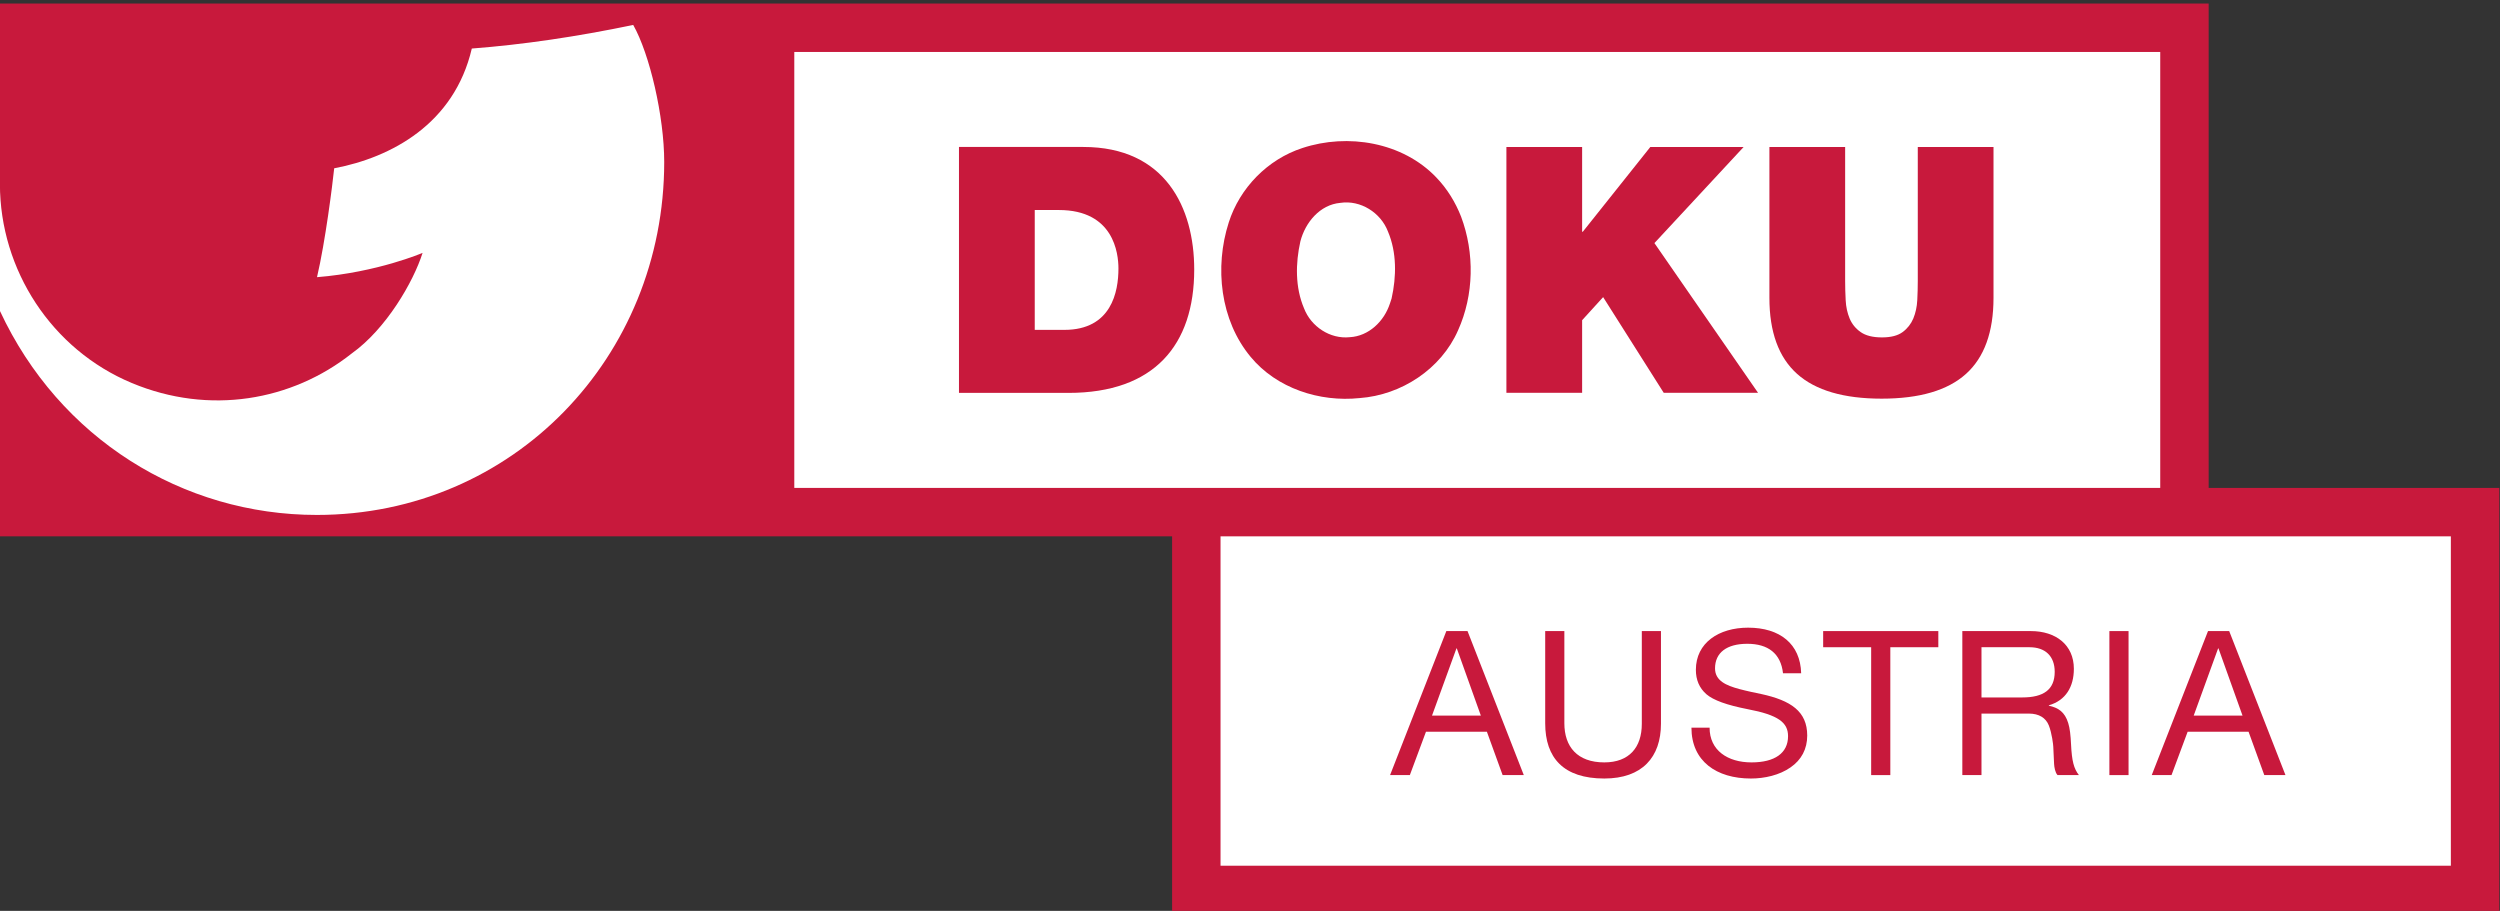 <?xml version="1.0" encoding="UTF-8" standalone="no"?>
<svg height="70.92" viewBox="0 0 194.655 70.92" width="194.655" xmlns="http://www.w3.org/2000/svg">
	<rect x="0" y="0" width="194.655" height="70.92" fill="#333333" stroke="none"/>
	<g transform="matrix(1.333 0 0 -1.333 -23.969 1098.739)">
		<path d="m146.992 795.761v28.293h-129.015v-31.122h68.468v-22.068h77.523v24.897z" fill="#c8193c"/>
		<path d="m64.377 821.225h79.786v-25.464h-79.786z" fill="#ffffff"/>
		<path d="m161.138 773.693h-71.864v19.239h71.864z" fill="#ffffff"/>
		<g fill="#c8193c">
			<path d="m103.053 786.385-1.426-3.923h2.852l-1.403 3.923zm.648 1.013 3.287-8.412h-1.237l-.919 2.533h-3.558l-.942-2.533h-1.155l3.287 8.412z"/>
			<path d="m109.357 787.398v-5.384c0-1.367.754-2.286 2.333-2.286 1.461 0 2.191.884 2.191 2.251v5.419h1.119v-5.408c0-1.955-1.095-3.204-3.31-3.204-2.38 0-3.452 1.201-3.452 3.228v5.384z"/>
			<path d="m123.189 784.936h-1.06c-.13 1.154-.872 1.72-2.086 1.72-1.201 0-1.885-.518-1.885-1.437 0-.731.672-1.002 1.402-1.202.483-.13.955-.224 1.296-.295 1.732-.377 2.687-1.013 2.687-2.427 0-.789-.342-1.425-.978-1.861-.637-.448-1.508-.648-2.31-.648-2.014 0-3.475 1.013-3.475 2.969h1.06c0-1.32 1.049-2.027 2.451-2.027 1.355 0 2.132.542 2.132 1.532 0 .79-.554 1.237-2.368 1.579-1.202.235-1.991.518-2.403.872-.413.365-.613.836-.613 1.425 0 1.579 1.343 2.462 3.051 2.462 1.862 0 3.052-.954 3.099-2.662"/>
			<path d="m131.201 787.398v-.943h-2.804v-7.469h-1.119v7.469h-2.804v.943z"/>
			<path d="m136.102 783.522c1.237 0 1.897.448 1.897 1.496 0 .919-.554 1.437-1.473 1.437h-2.804v-2.933zm.507 3.876c1.449 0 2.509-.801 2.509-2.203 0-1.06-.483-1.85-1.461-2.132v-.024c.554-.118.931-.365 1.131-1.013.095-.295.142-.731.165-1.237.047-.99.165-1.426.46-1.803h-1.249c-.142.153-.189.46-.201.648l-.047 1.002c0 .105-.082.801-.259 1.248-.177.448-.577.695-1.166.695h-2.769v-3.593h-1.119v8.412z"/>
			<path d="m142.312 778.986h-1.119v8.412h1.119z"/>
			<path d="m147.543 786.385-1.425-3.923h2.851l-1.403 3.923zm.648 1.013 3.287-8.412h-1.237l-.919 2.533h-3.558l-.942-2.533h-1.155l3.287 8.412z"/>
			<path d="m80.152 804.992h-1.73v7.001h1.408c3.199 0 3.481-2.514 3.481-3.418 0-1.349-.403-3.583-3.159-3.583m1.107 10.684h-7.263v-14.365h6.398c5.009 0 7.343 2.797 7.343 7.203 0 3.62-1.69 7.162-6.478 7.162"/>
			<path d="m99.165 806.522c-.336-1.028-1.23-1.899-2.347-1.958-1.146-.119-2.257.62-2.666 1.684-.523 1.224-.501 2.635-.214 3.915.286 1.102 1.138 2.143 2.335 2.248 1.178.177 2.358-.57 2.779-1.671.521-1.225.5-2.635.213-3.915-.029-.102-.061-.203-.099-.302zm2.715 7.371c-1.969 2.067-5.175 2.598-7.827 1.72-2.025-.659-3.658-2.328-4.301-4.354-.835-2.605-.502-5.701 1.282-7.846 1.523-1.84 4.027-2.65 6.364-2.405 2.437.176 4.759 1.697 5.749 3.955.933 2.069.973 4.523.178 6.642-.331.845-.814 1.633-1.445 2.287z"/>
			<path d="m119.827 815.673h-5.45l-3.941-4.947h-.041v4.947h-4.423v-14.358h4.423v4.242l1.227 1.348 3.54-5.59h5.509l-6.053 8.746z"/>
			<path d="m130.001 807.85c0-.363-.01-.737-.03-1.126s-.098-.743-.231-1.067c-.135-.32-.342-.585-.624-.793-.281-.208-.683-.312-1.207-.312-.536 0-.95.104-1.246.312-.295.208-.509.473-.643.793-.134.324-.212.678-.231 1.067-.021.389-.031.763-.031 1.126v7.823h-4.424v-8.808c0-1.998.54-3.479 1.619-4.445 1.079-.964 2.725-1.446 4.937-1.446s3.854.482 4.926 1.446c1.072.966 1.608 2.447 1.608 4.445v8.808h-4.423z"/>
		</g>
		<path d="m17.977 813.514c0-5.021 3.022-9.673 7.705-11.626 4.532-1.892 9.349-1.042 12.846 1.728 2.01 1.434 3.6 4.179 4.137 5.873 0 0-2.64-1.135-6.167-1.419.489 2.086.901 5.382 1.004 6.36 3.334.631 7.011 2.594 8.038 6.995 2.982.229 6.125.69 9.428 1.379.961-1.695 1.811-5.349 1.811-8.004 0-11.383-8.823-20.618-20.289-20.618-7.844 0-15.047 4.465-18.513 11.917z" fill="#ffffff"/>
	</g>
</svg>
